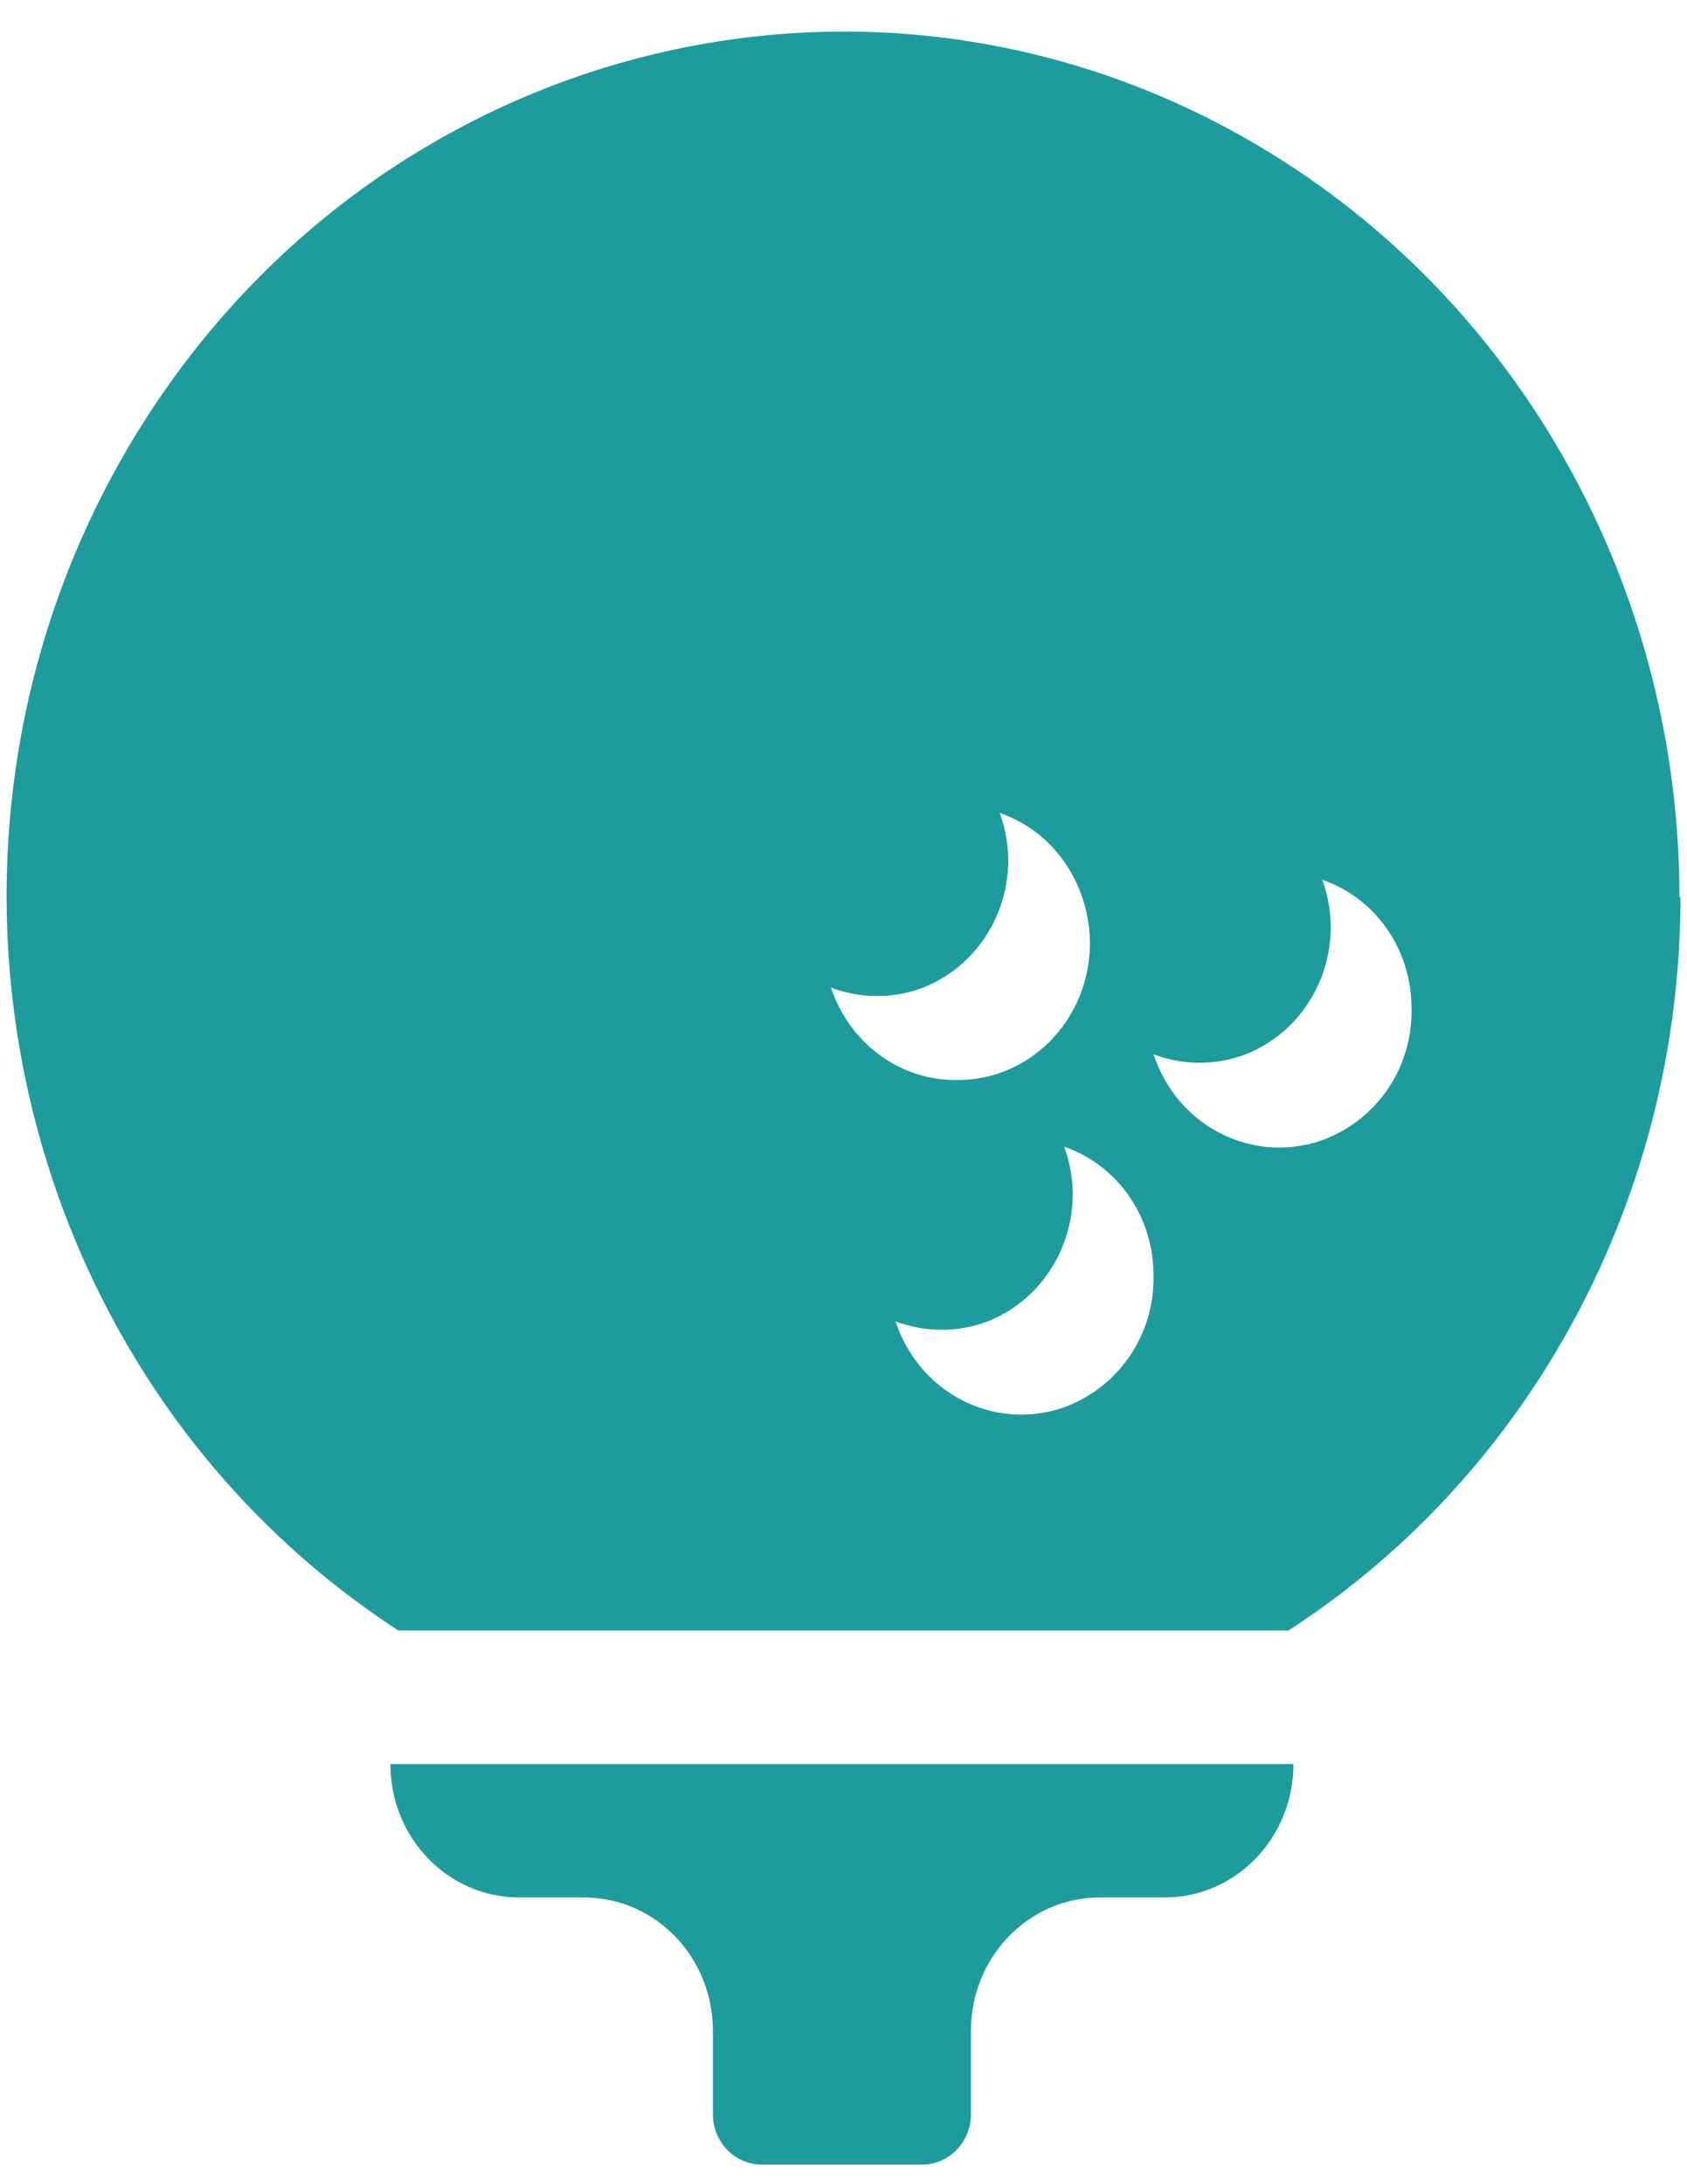 <svg width="17" height="22" viewBox="0 0 17 22" fill="none" xmlns="http://www.w3.org/2000/svg">
<path d="M3.954 17.768H13.034C13.034 18.512 12.454 19.112 11.734 19.112H11.084C10.364 19.112 9.784 19.712 9.784 20.457V21.295C9.784 21.575 9.564 21.802 9.294 21.802H7.674C7.404 21.802 7.184 21.575 7.184 21.295V20.457C7.184 19.712 6.604 19.112 5.884 19.112H5.234C4.514 19.112 3.934 18.512 3.934 17.768H3.954ZM16.934 9.037C16.934 12.037 15.444 14.83 12.984 16.423H4.014C0.074 13.857 -1.116 8.478 1.354 4.402C3.834 0.326 9.034 -0.905 12.974 1.65C15.434 3.244 16.924 6.037 16.924 9.037H16.934ZM9.634 10.878C10.374 10.888 10.974 10.278 10.984 9.512C10.984 8.912 10.624 8.375 10.074 8.188C10.334 8.892 9.984 9.678 9.304 9.947C9.004 10.061 8.674 10.061 8.374 9.947C8.554 10.495 9.054 10.878 9.624 10.878H9.634ZM11.624 12.844C11.624 12.254 11.264 11.737 10.724 11.55C10.984 12.254 10.634 13.04 9.954 13.309C9.654 13.423 9.324 13.423 9.024 13.309C9.264 14.033 10.014 14.416 10.714 14.178C11.264 13.981 11.634 13.454 11.624 12.854V12.844ZM14.224 10.154C14.224 9.564 13.864 9.047 13.324 8.861C13.584 9.564 13.234 10.35 12.554 10.619C12.254 10.733 11.924 10.733 11.624 10.619C11.864 11.344 12.614 11.726 13.314 11.488C13.864 11.292 14.234 10.764 14.224 10.164V10.154Z" fill="#1E9B9C"/>
</svg>
